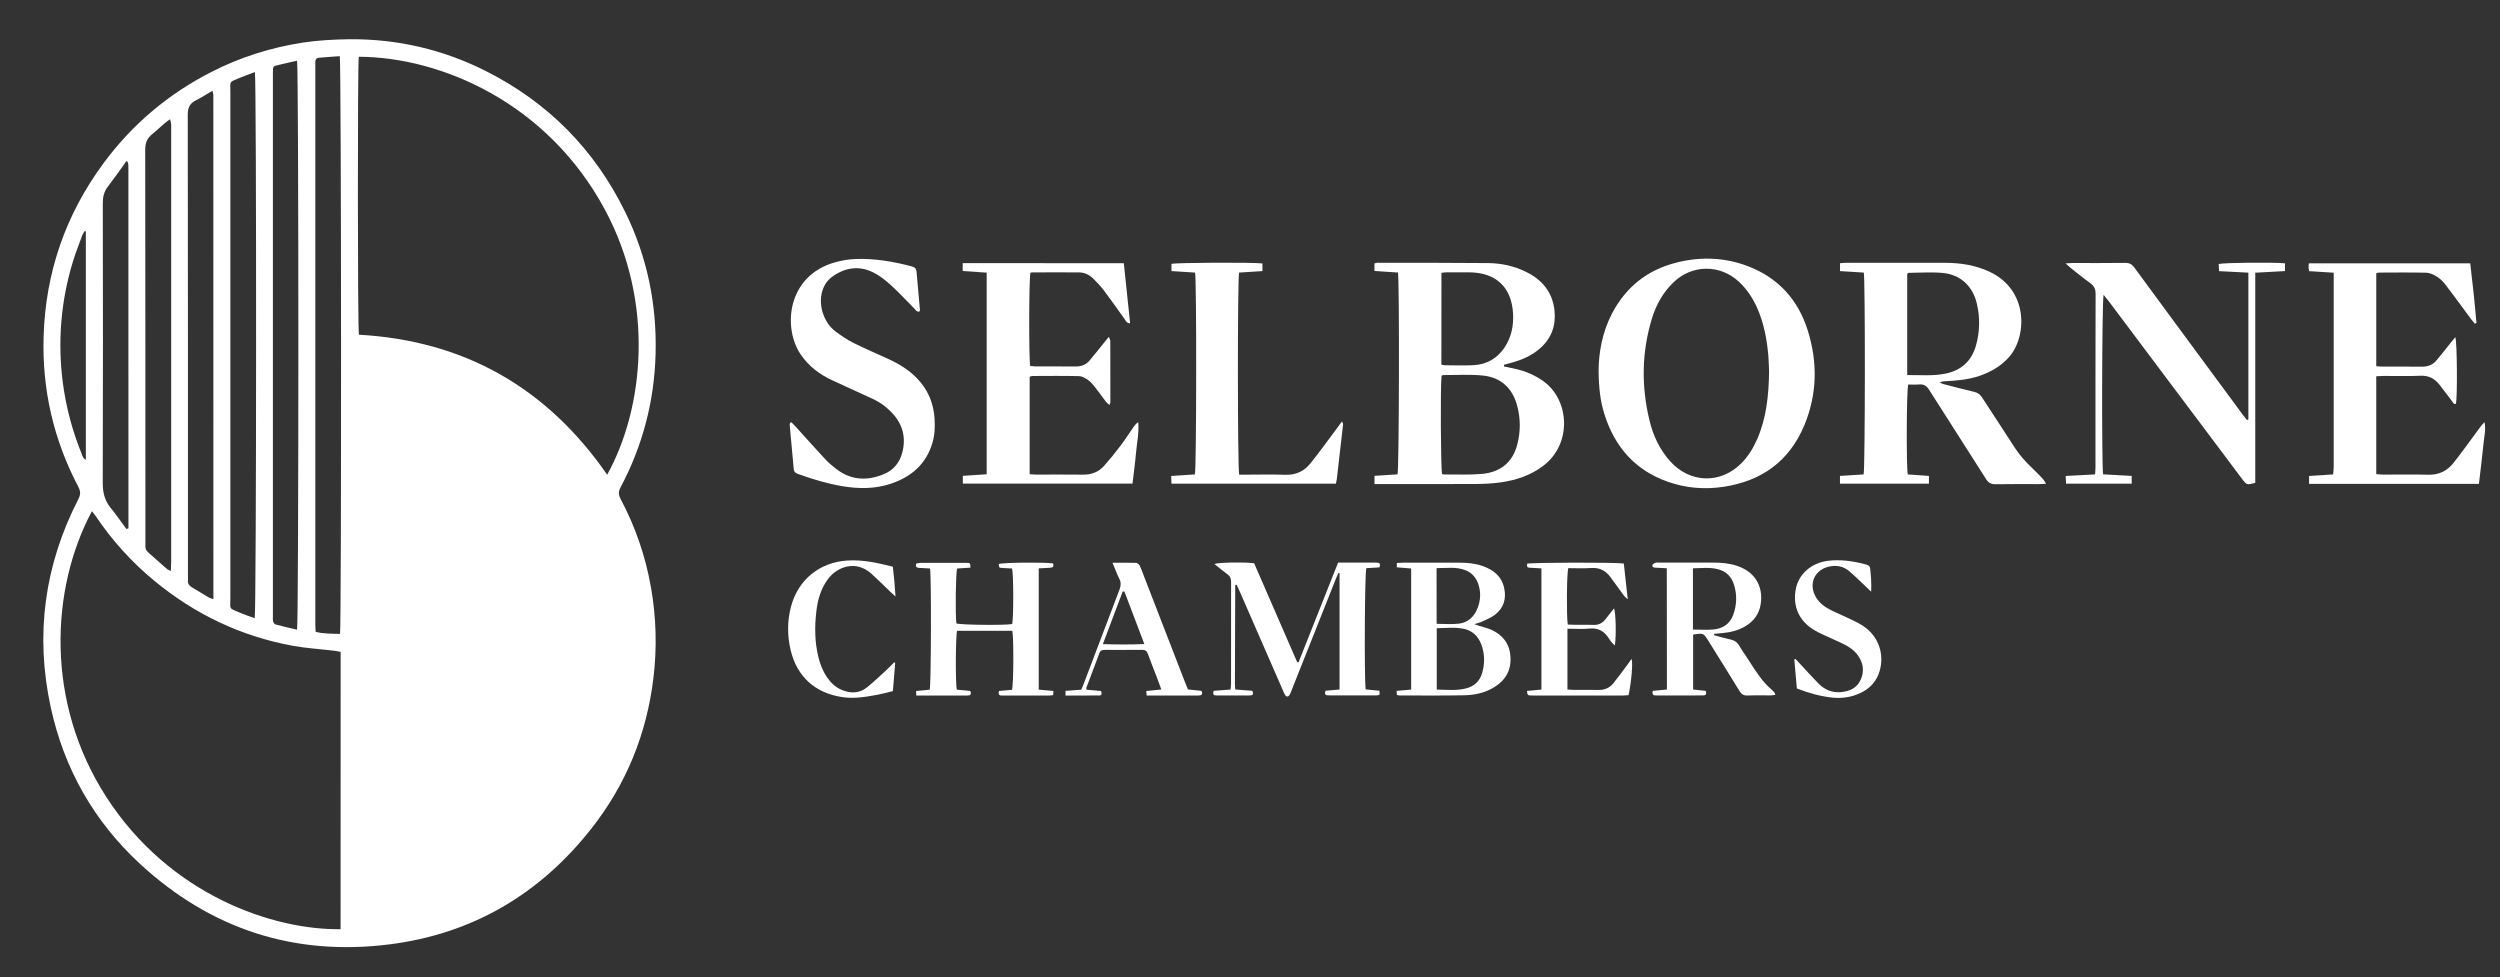 <?xml version="1.0" encoding="UTF-8"?>
<!-- Generator: Adobe Illustrator 28.0.0, SVG Export Plug-In . SVG Version: 6.00 Build 0)  -->
<svg xmlns="http://www.w3.org/2000/svg" xmlns:xlink="http://www.w3.org/1999/xlink" version="1.1" id="Layer_1" x="0px" y="0px" viewBox="0 0 3996 1562" style="enable-background:new 0 0 3996 1562;" xml:space="preserve">
<rect x="0" y="0" width="3996" height="1562" fill="#333333" stroke="none"/>
<style type="text/css">
	.st0{fill:#FFFFFF;}
</style>
<g>
	<path class="st0" d="M558.8,62.7c76.7-0.5,149.5,16.4,217.9,50.9C876,163.7,950.5,239,999.5,339.2c34.9,71.4,50.5,147.1,48.4,226.4   c-2,75.5-20.6,146.8-56.1,213.6c-3.6,6.8-3.3,11.8,0.2,18.4c23.6,44.5,39.8,91.5,48.5,141.2c8.4,47.9,9.8,96,4,144.3   c-10.7,89.9-43.6,170.8-99.6,241.8c-82.4,104.5-189.7,167.7-321.8,184.5C470.7,1528.8,337,1485.2,224,1381   c-73.9-68.2-121.6-152.3-142.9-250.5C55.9,1014.6,71,903.3,125.3,797.7c3.6-7,3.7-12.2,0-19.3c-39.6-75.3-58.2-155.7-55.6-240.7   c3.1-102.2,35.1-194.7,95.9-277c46-62.2,103.7-110.7,172.5-145.8c46-23.5,94.7-38.9,145.9-46.8C508.9,64.3,533.8,63.1,558.8,62.7z    M544.5,1041.9c-3.3-0.6-6.5-1.3-9.7-1.7c-22.5-2.7-45.2-4-67.4-8.1c-82.6-15.2-156.1-50.4-220.9-103.9   c-36.2-29.9-67.4-64.4-93.6-103.4c-1.7-2.5-3.8-4.8-6-7.7c-66.3,124.3-74.7,305.2,22.9,456.6c101.8,158,268.2,213.1,374.6,211.5   C544.5,1337.8,544.5,1190.4,544.5,1041.9z M573.5,90.7c-2.1,10.5-1.9,436,0.2,444.3c168.6,9.5,300.6,84.7,396.8,223.8   c58.5-105.5,76.6-274.2-3.4-423.3C875.7,164.9,705.7,91.3,573.5,90.7z M543.1,89.8c-10.9,0.8-22.2,1.5-33.4,2.5   c-3.9,0.3-5.8,2.8-5.7,6.8c0.1,2,0,4,0,6c0,297.9,0,595.8,0,893.8c0,3.6,0.3,7.1,0.6,11.1c13.5,3.2,26.3,2.9,38.9,3.2   C545.9,1002,545.6,98.6,543.1,89.8z M407.4,115.2c-8.7,3.3-16.8,6.2-24.8,9.5c-17.1,7.1-14.4,4.7-14.4,21.5   c-0.1,269.9-0.1,539.8,0,809.8c0,18.9-3.2,15.5,15.9,23.6c7.5,3.2,15.3,5.7,23,8.6C409.9,979.3,410.2,126.4,407.4,115.2z    M474.8,97.1c-8.9,2-18,3.7-26.9,6.1c-11.8,3.1-11.7,0.8-11.7,15.2c0,0.3,0,0.7,0,1c0,288.2,0,576.4,0,864.6c0,3-0.4,6.1,0.3,9   c0.4,1.9,2.1,4.7,3.7,5.1c11.5,3.1,23.1,5.7,34.6,8.4C477.6,997.1,477.6,106.9,474.8,97.1z M339.5,145.1   c-9.3,5.5-17.6,10.9-26.4,15.3c-9.8,4.9-13,11.7-13,22.9c0.4,245.9,0.3,491.7,0.3,737.6c0,2.3,0.2,4.7,0,7   c-0.4,4.9,1.8,8.1,5.9,10.6c9.2,5.4,18.2,11.1,27.4,16.5c1.8,1.1,4,1.5,7.4,2.7c0-269.4,0-537.5-0.1-805.6   C341.1,150.2,340.3,148.4,339.5,145.1z M273.1,912.6c0.2-5.2,0.5-9.4,0.5-13.6c0-231.3,0-462.7,0-694c0-2.3,0.2-4.7-0.1-7   c-0.2-2.1-0.9-4.1-1.7-7.4c-3.7,2.7-6.4,4.5-8.8,6.6c-6.6,5.6-12.8,11.7-19.6,17.1c-8.2,6.5-11.3,14.1-11.3,24.9   c0.3,208.3,0.3,416.7,0.3,625c0,2.7,0.1,5.3,0,8c-0.3,4.3,1.1,7.8,4.4,10.7c10.2,9,20.4,18.1,30.7,27.1   C268.6,910.9,270.3,911.2,273.1,912.6z M202,845.5c1.1-0.3,2.2-0.7,3.3-1c0-193.5,0-386.9-0.1-580.4c0-1.8-0.8-3.6-1.3-5.4   c-0.7-0.4-1.4-0.9-2.1-1.3c-1.2,1.9-2.3,4-3.7,5.8c-8.6,11.9-17.1,23.8-26,35.5c-5.9,7.8-7.8,16.2-7.8,26   c0.3,148.9,0.4,297.9-0.1,446.8c0,15.1,2.8,27.9,12.2,39.7C185.5,822.3,193.6,834,202,845.5z M137.2,369.8c-0.7-0.2-1.4-0.4-2-0.5   c-1.2,2.3-2.8,4.4-3.7,6.8c-5.1,14.1-10.7,28-15.1,42.4c-19.2,63.4-24.5,128.1-15.9,193.7c5.2,39.5,15.5,77.7,30.6,114.6   c1.2,2.8,1.7,6.3,6.1,8C137.2,612.5,137.2,491.1,137.2,369.8z"></path>
	<path class="st0" d="M3270.4,773.2c-5,0.3-7.9,0.6-10.8,0.6c-23.3,0-46.7-0.2-70,0.2c-7.2,0.1-11.4-2.3-15.2-8.4   c-30.1-47.6-60.7-94.8-90.8-142.4c-4.1-6.5-8.6-9.4-16.1-8.7c-5.9,0.6-11.8,0.1-17.4,0.1c-2.7,8.4-3.2,131.5-0.7,143.7   c10.8,0.8,21.9,1.5,33.8,2.4c0,4.1,0,7.9,0,12.4c-47.3,0-94.4,0-142.2,0c0-4.2,0-7.9,0-12.4c13-0.8,25.5-1.6,37.8-2.4   c2.5-8.4,2.7-312.6,0.3-322.6c-12.3-0.8-24.8-1.6-38-2.4c0-4.4,0-8.1,0-12.6c3.2-0.2,6.1-0.6,9-0.6c53.3,0,106.6-0.2,160,0   c23.8,0.1,47.1,3.8,69,13.8c64.2,29.2,61.1,104.8,31.7,137.4c-12.9,14.3-28.9,23.3-46.8,29.5c-17.8,6.1-36.4,7.6-55.1,8.6   c-2.6,0.1-5.2,0.3-8.3,1.9c1.8,0.9,3.5,2,5.3,2.5c16.4,4.3,32.8,8.6,49.4,12.5c5.6,1.3,9.4,3.8,12.6,8.7   c17.3,26.9,35.2,53.4,52.4,80.4c8,12.5,17.8,23.2,28.5,33.3c5.8,5.5,11.3,11.3,16.8,17.1C3267.1,767.5,3268.1,769.6,3270.4,773.2z    M3048.5,599.5c21.3-0.2,41.5,1.8,61.6-2.4c24.8-5.2,41-19.9,48.1-44.1c6.5-22.5,6.9-45.4,1.5-68.1c-6.6-27.7-26.3-46-54.2-48.6   c-18.1-1.7-36.5-0.3-54.8-0.2c-0.5,0-1,0.7-2.2,1.5C3048.5,490.6,3048.5,544.1,3048.5,599.5z"></path>
	<path class="st0" d="M2403.9,585.7c6.8,1.5,13.5,2.9,20.3,4.4c15.4,3.6,29.6,9.9,42.6,19.1c42,29.8,46.3,99.9,0.4,135   c-20.5,15.7-44,23.4-69,26.9c-12.8,1.8-25.9,2.4-38.8,2.5c-50,0.3-100,0.1-150,0.1c-3.9,0-7.8,0-12.4,0c0-4.9,0-8.6,0-13.1   c12.7-0.8,24.9-1.6,36.8-2.4c2.6-7.5,3.2-310.4,0.7-322.6c-12.2-0.8-24.7-1.6-37.6-2.5c0-4.4,0-8,0-12c1.5-0.4,3.1-1.1,4.6-1.1   c59,0.1,118-0.1,177,0.5c20.8,0.2,41.1,4.5,60,13.7c26.1,12.6,42.9,32.3,46.2,61.9c2.6,23.8-4.6,44.1-22.5,60.2   c-13.2,11.9-29,18.7-45.9,23.4c-4.1,1.1-8.2,2.2-12.2,3.3C2403.9,584.1,2403.9,584.9,2403.9,585.7z M2304.2,600.8   c-2,14.1-1.3,149.5,0.8,156.8c0.8,0.3,1.8,0.8,2.7,0.8c20-0.1,40,0.8,59.9-0.8c30.8-2.4,50.3-18.9,57.6-47   c5.4-20.6,5.4-41.5-0.2-62.2c-7.5-28.1-26-45.2-54.7-48.1c-21.1-2.2-42.5-0.7-63.8-0.8C2305.9,599.6,2305.4,600.1,2304.2,600.8z    M2303.9,582.8c2.2,0.5,3.5,1,4.7,1c15.6,0.1,31.3,0.7,46.9-0.1c21.2-1.2,38.1-11,49.8-28.9c10.6-16.2,14.2-34.4,13.2-53.4   c-2.4-42.6-27.5-65.9-70.4-66.1c-12,0-23.9,0-35.9,0c-2.6,0-5.1,0.5-8.2,0.8C2303.9,485.2,2303.9,533.6,2303.9,582.8z"></path>
	<path class="st0" d="M2555.2,592.7c0.1-28.4,5.6-61,21.3-91.3c22.2-42.6,56.6-70,103.2-81.7c38.5-9.7,76.9-8.4,114,5.7   c48.6,18.5,80.5,53.7,95.9,103c15.8,50.6,15.1,101.4-5.3,150.7c-23.9,57.9-68.3,90-130,99.1c-30.3,4.5-59.9,1.9-88.6-8.2   c-52.2-18.4-84.8-55.8-101.2-108C2557.9,641.3,2555.5,619.8,2555.2,592.7z M2827.7,594.6c-0.3-7.3-0.4-16.7-1.2-26   c-2.3-26.7-7.2-52.8-18.3-77.4c-7.1-15.7-16.5-29.6-29.2-41.3c-30.2-27.7-74.5-27.1-104,1.3c-17.1,16.4-28.1,36.4-34.8,58.7   c-16.2,53.6-16.8,107.7-3.7,161.9c5.8,24.3,16.1,46.5,33,65.4c31.4,35.1,80.2,36.8,113.4,3.8c11.2-11.2,19.4-24.5,25.8-39   C2823.3,668.4,2827.1,632.7,2827.7,594.6z"></path>
	<path class="st0" d="M3924.6,538.9c3,8.6,3.3,96.5,1,106.6c-4,1-4.9-2.6-6.6-4.7c-6.8-8.7-13.2-17.6-20-26.2   c-7.7-9.7-17.2-14.6-30.3-14c-19.6,0.9-39.3,0.2-59,0.3c-3.6,0-7.2,0.3-11.5,0.5c0,52.2,0,103.7,0,156.4c3.6,0.3,7.1,0.8,10.6,0.8   c24,0.1,48-0.5,72,0.2c17.2,0.6,30.7-6,40.9-18.9c13-16.5,25.2-33.6,37.6-50.4c3.7-5,7.2-10.1,11.9-14.7c2.5,11-0.2,21.4-1.3,31.9   c-1.1,11.3-2.4,22.5-3.7,33.8c-1.2,10.9-2.6,21.7-3.9,32.9c-90.9,0-180.8,0-271.5,0c0-4.1,0-7.8,0-12.6c12.3-0.8,24.8-1.6,38.5-2.5   c0.3-4.5,0.9-8.7,0.9-12.8c0.1-62.7,0-125.3,0-188c0-36.3,0-72.7,0-109c0-3.9,0-7.8,0-12.6c-13.7-0.9-26.2-1.7-39.3-2.5   c-0.3-2.2-0.8-4-0.9-5.9c-0.1-2,0.3-3.9,0.5-6.6c85.7,0,171.2,0,257.9,0c3.8,31.6,7.3,63.4,9.9,95.3c-0.9,0.4-1.7,0.8-2.6,1.2   c-2.3-2.9-4.8-5.7-7-8.7c-13.5-18.2-26.7-36.6-40.5-54.5c-3.8-4.9-8.7-9.4-14-12.6c-4.9-3-11-5.6-16.6-5.7c-25-0.6-50-0.3-75-0.2   c-1.3,0-2.5,0.5-4.4,1c0,49.4,0,98.5,0,148.6c3.5,0.3,6.7,0.7,9.9,0.7c21,0.1,42-0.2,63,0.1c9.4,0.1,17.2-2.9,23.1-9.7   c8-9.3,15.4-19.2,23.2-28.8C3919.6,544.8,3921.9,542.2,3924.6,538.9z"></path>
	<path class="st0" d="M1796.3,420.7c3.4,32.4,6.7,64,10.1,96.2c-5.9-0.4-7-4.4-9-7.1c-11.1-15.4-21.9-31-33.4-46.2   c-5-6.6-10.9-12.6-16.8-18.4c-6.1-6-13.7-9.7-22.4-9.8c-25-0.2-50,0-75,0c-1,0-1.9,0.4-2.8,0.6c-2.3,7.4-2.7,138.3-0.3,149   c2.7,0.2,5.6,0.6,8.5,0.7c21.3,0.1,42.7-0.2,64,0.1c9,0.1,16.5-2.7,22.2-9.4c8-9.4,15.6-19.1,23.3-28.6c2.2-2.7,4.4-5.5,7.7-9.4   c1.2,3.4,2.3,5.1,2.3,6.8c0.1,32.7,0.1,65.3,0.1,98c0,0.9-0.6,1.8-1.4,4.1c-2.3-2-4.3-3.3-5.7-5.2c-5.9-7.7-11.4-15.6-17.4-23.2   c-3.3-4.2-6.8-8.4-11.1-11.4c-4.2-3-9.4-6.1-14.2-6.3c-25-0.6-50-0.3-75-0.2c-1.2,0-2.5,0.7-4.2,1.2c0,51.6,0,103.2,0,155.7   c3.7,0.3,6.9,0.7,10.1,0.7c25,0.1,50-0.3,75,0.1c13.6,0.2,25-4.1,33.9-14.1c9.3-10.5,18.1-21.3,26.5-32.5   c7.4-9.8,14-20.3,21.1-30.4c1.8-2.6,3.9-4.9,7-6.9c1.4,16.9-2.2,33-3.6,49.3c-1.4,16.2-3.7,32.3-5.6,48.9c-90.8,0-180.6,0-271.2,0   c0-4,0-7.8,0-12.4c12.6-0.8,25.1-1.6,38.1-2.5c0-107.7,0-214.5,0-322.3c-12.8-0.9-25.2-1.7-38.3-2.6c0-4.4,0-8.2,0-12.6   C1624.5,420.7,1709.6,420.7,1796.3,420.7z"></path>
	<path class="st0" d="M3593.8,670.4c0-77.7,0-155.5,0-234.6c-15.4-0.8-30.5-1.6-46.8-2.4c-0.2-4-0.5-7.8-0.7-11.4   c7.7-2.2,88.2-3,106-1.1c0,3.7,0,7.4,0,12.4c-15.5,0.8-30.9,1.7-47.5,2.6c0,112.6,0,224.4,0,335.9c-12.8,3.6-13.9,3.3-20.5-5.5   c-71-94.6-142-189.2-213-283.9c-2.7-3.6-5.6-7-8.9-11.2c-2.7,8.6-3.2,274.5-0.8,287c14.8,0.8,29.9,1.6,45.7,2.5c0,4.2,0,7.9,0,12.4   c-34.7,0-69.2,0-104.9,0c-0.2-3.9-0.4-7.6-0.6-12.3c15.9-0.9,31.1-1.7,47-2.5c0.2-4.3,0.6-7.9,0.6-11.4c0-92.3-0.1-184.6,0.2-276.9   c0-7.8-2.2-13-8.6-17.5c-10.9-7.7-21.1-16.3-31.6-24.5c-2.2-1.8-4.2-3.8-7.8-7c4.8-0.3,7.7-0.6,10.5-0.6c28.3,0,56.7,0.2,85-0.2   c6.9-0.1,10.9,2.5,14.7,7.8c40,54.6,80.2,109,120.3,163.4c18,24.4,36,48.8,54,73.2c1.7,2.3,3.7,4.5,5.5,6.8   C3592.4,670.9,3593.1,670.7,3593.8,670.4z"></path>
	<path class="st0" d="M1264.9,674.9c2.4,2.5,4.9,4.9,7.2,7.4c15.9,17.5,31.6,35.2,47.7,52.5c5,5.3,10.7,10,16.5,14.5   c23.6,18.5,49.6,19.7,76.4,8.6c15.3-6.3,25.3-18.3,29.5-34.5c6.1-23.3,1.1-44.2-15.2-62.2c-9.1-10-19.8-17.9-32-23.6   c-21.7-10.2-43.7-19.8-65.4-30c-19.9-9.3-37-22.3-49.6-40.7c-29-42.3-22.5-125.4,54-147.4c10.8-3.1,22.2-5.1,33.4-5.5   c30.5-1.1,60.4,4,89.8,11.8c4.8,1.3,7.4,3.5,7.8,8.7c1.7,20.3,3.6,40.5,5.4,60.7c0.1,0.9-0.6,1.8-0.9,2.9c-4.7,0.7-6.3-3.2-8.7-5.6   c-12.3-12.2-23.9-25.1-36.8-36.7c-8.8-8-18.5-15.7-29.1-20.8c-23.1-11.1-45.8-6.9-65.8,8.2c-16.3,12.4-21.1,36.7-13.4,58.6   c4,11.3,10.5,21.1,20,28.2c9.3,7,19.1,13.5,29.4,18.6c18.5,9.2,37.6,17.2,56.3,25.9c16.4,7.6,31.6,17.1,44.3,30.2   c17.4,18,26.6,39.6,28.1,64.5c0.8,13,0.3,26-3.4,38.6c-10.1,34.4-34.1,54.7-67.1,65.6c-25.3,8.3-51.1,8.1-77.1,3.7   c-24.1-4-47.3-11.1-70.2-19.3c-4.2-1.5-6.9-3.3-7.3-8.1c-2-23.2-4.2-46.4-6.4-69.7c-0.1-1.3,0.2-2.6,0.4-3.9   C1263.4,675.9,1264.1,675.4,1264.9,674.9z"></path>
	<path class="st0" d="M1980.7,758.7c2.9,0,6.2,0,9.5,0c21.3,0,42.7-0.6,64,0.2c16.8,0.6,30.2-5.5,40.3-18.1   c14.3-17.9,27.8-36.6,41.6-55c2.8-3.7,5.4-7.4,8.9-12.2c1,2.4,1.9,3.6,1.8,4.6c-3.3,29.1-6.6,58.3-10,87.4   c-0.3,2.3-0.9,4.5-1.5,7.5c-87.3,0-174.4,0-262.8,0c-0.2-3.8-0.3-7.6-0.5-12.3c13.2-0.9,25.7-1.7,37.9-2.5   c2.6-8.2,2.9-312.5,0.3-322.6c-12.3-0.8-24.8-1.6-37.7-2.4c0-4.4,0-8,0-11.5c7.2-2.1,130.4-2.7,145.4-0.7c0,3.6,0,7.4,0,12.2   c-12.6,0.8-25.1,1.6-37.3,2.4C1977.9,445.3,1978.1,749.5,1980.7,758.7z"></path>
	<path class="st0" d="M2004.6,900.3c23,52.9,45.8,105.3,68.7,157.8c0.1,0.2,0.6,0.2,2.2,0.8c21-52.9,42-105.9,63.3-159.6   c7.5,0,14.4,0,21.4,0c13.3,0,26.7,0,40,0c4.7,0,7,1.7,4.7,7.6c-6.8,0.4-14,0.8-21,1.3c-2.5,7.3-3.4,176.8-1,193.7   c7.2,0.7,14.6,1.5,22,2.2c0.7,7.1,0.7,7.3-6.1,7.4c-23.3,0.1-46.7,0-70,0c-2.3,0-4.7,0.1-7-0.1c-4.3-0.4-4.5-3.1-3.1-7.3   c7.1-0.7,14.6-1.3,22.4-2c0-62.6,0-124.2,0-185.9c-0.6-0.2-1.1-0.3-1.7-0.5c-1.3,2.9-2.6,5.7-3.8,8.6   c-23.2,58.5-46.5,117-69.7,175.5c-1.5,3.7-2.7,7.6-4.7,11c-1.8,3.3-5.1,3.3-7.1,0.1c-1.7-2.8-2.9-6-4.2-9   c-22.7-51.9-45.3-103.8-68-155.7c-1.7-3.9-3.5-7.8-5.2-11.4c-1,0-1.4,0-1.7,0.1c-0.3,0.1-0.6,0.4-0.6,0.6   c-0.2,52.6-0.3,105.3-0.5,157.9c0,2.6,0.4,5.2,0.6,8.7c9.1,0.7,18,1.4,27.2,2.1c1.7,4.1,2,7.4-3.7,7.4c-18,0.1-36,0-54,0   c-4.6,0-5.8-2.3-4.1-7.4c8.5-0.6,17.3-1.3,27-2c0.3-3.2,0.8-6.1,0.8-8.9c0-54.3,0-108.6,0.1-163c0-5.5-1.6-9.4-6.1-12.6   c-7-5-13.5-10.6-20.6-16.2C1948.4,898.9,1989.5,898.2,2004.6,900.3z"></path>
	<path class="st0" d="M1683.3,900.6c1.4,4.8-0.2,6.7-4.7,6.9c-5.9,0.2-11.8,0.6-18.3,1c0,64.9,0,129,0,193.8   c7.9,0.7,15.4,1.4,23.4,2.1c-0.1,2.6-0.2,4.5-0.3,6.6c-2,0.3-3.6,0.7-5.2,0.7c-25,0-50,0-75,0.1c-4.3,0-8.5,0.1-6.4-7.4   c6.7-0.6,13.9-1.2,20.8-1.8c2.5-7.8,2.9-83.4,0.5-94.3c-29.4,0-58.8,0-88.3,0c-2.3,7.1-2.8,82.5-0.5,94c7,0.7,14.2,1.4,21.6,2.1   c2.3,5.6,0.1,7.4-5.1,7.4c-20-0.1-40,0-60,0c-6.9,0-13.9,0-21.2,0c-0.1-2.9-0.2-4.8-0.3-7.3c7.6-0.7,14.8-1.4,21.8-2.1   c2.2-7.6,2.7-181.1,0.5-193.7c-5.6-0.4-11.4-0.8-17.3-1c-4.4-0.1-6.2-1.9-4.7-6.9c1.9-0.3,4.1-1.1,6.3-1.1c24.3-0.1,48.6-0.1,73,0   c7.1,0,7.1,0.2,7.3,7.6c-7.1,0.5-14.3,0.9-21.3,1.4c-2.3,7.4-3.1,72.7-1.2,87.8c6.6,2.4,76,3.2,89.1,1c2.4-8.1,2.4-79.7-0.1-88.8   c-5.4-0.3-11-0.5-16.6-0.9c-4.1-0.3-4.1-0.5-4.7-6.3C1603.7,899,1671.3,898.5,1683.3,900.6z"></path>
	<path class="st0" d="M2664.2,908.3c-6.9-0.3-12.5-0.7-18.1-0.9c-3.1-0.1-5.7-1.2-4.8-4.5c0.4-1.5,3.1-2.8,5-3.4   c1.8-0.6,4-0.2,6-0.2c29,0,58,0,86.9,0c12.4,0,24.6,1.1,36.5,4.9c28.7,9.2,43.1,32.2,38.6,61.5c-2.5,15.9-11.3,27.5-24.9,35.5   c-10.8,6.4-22.7,9.4-35.1,10.6c-4.8,0.4-9.6,0.9-14.4,1.3c0,0.8,0,1.5-0.1,2.3c8.5,2.2,17,4.8,25.6,6.6c6.7,1.3,11.3,4.4,14.8,10.4   c4.8,8.3,10.6,16.2,15.8,24.3c10.6,16.6,21,33.2,36.3,46.1c1.8,1.5,3.2,3.4,4.6,5.2c0.4,0.5,0.4,1.2,0.7,2.6   c-2.2,0.3-4.3,0.9-6.5,0.9c-12.7,0.1-25.3-0.3-38,0.2c-6.2,0.2-9.6-2.1-12.7-7.2c-16.3-26.7-33-53.2-49.5-79.8   c-8.1-13-8.1-13-24.6-10.3c0,29,0,58.1,0,87.7c7,0.8,13.5,1.5,20.2,2.2c1.2,4.3,1,7.1-3.9,7.2c-4.3,0.1-8.7,0.1-13,0.1   c-20.3,0-40.6,0-61,0c-4.1,0-8.6,0.5-6.8-7.3c7.1-0.7,14.5-1.4,22.6-2.2C2664.2,1037.6,2664.2,973.5,2664.2,908.3z M2706,1006.3   c11.9,0,22.6,0.8,33.1-0.2c15.1-1.4,26.3-9.2,31.5-23.9c5.5-15.5,6-31.3,1.2-47.1c-3.8-12.6-12-21.5-24.9-25   c-13.3-3.7-26.9-2-40.9-1.7C2706,941.5,2706,973.5,2706,1006.3z"></path>
	<path class="st0" d="M2232.7,1110.7c-0.1-1.8-0.3-3.7-0.4-6.4c7.8-0.7,15.3-1.4,23.3-2.1c0-64.6,0-128.5,0-193.5   c-7.6-0.6-15.1-1.2-22.9-1.9c0-2.4,0-4.2,0-6.9c3.5-0.2,6.7-0.5,10-0.5c30,0,60-0.1,90,0c12.4,0,24.7,1,36.5,5.1   c17.7,6.1,31.2,16.5,35.2,36c3.6,17.3-1.3,31.9-15.4,42.5c-6,4.5-13.3,7.3-20.2,10.6c-3.2,1.5-6.9,2.3-12.3,4   c3.8,1.4,5.7,2.1,7.7,2.7c6.3,2,12.9,3.4,19,6.1c18.1,8,29.3,21.6,31,41.9c1.9,21.8-6.9,38.2-25.2,49.7   c-14.5,9.1-30.9,12.9-47.6,13.3c-35,0.7-70,0.3-105,0.3C2235.1,1111.5,2234.1,1111.1,2232.7,1110.7z M2296.5,1004.1   c0,33,0,65.1,0,98.1c16.1,0.3,31.7,2,47-1.9c13.4-3.4,22.1-12,25.8-25.3c4.2-15.2,3.9-30.4-1.7-45.2c-4.8-12.6-13.6-21.4-27-24.5   C2326.2,1002.1,2311.6,1003.9,2296.5,1004.1z M2296.3,997.1c12.8,0,24.5,1.1,35.8-0.3c14.7-1.8,24.5-11.4,29.8-25.1   c4.4-11.5,5.2-23.3,1.9-35.3c-3.2-11.5-9.8-20.3-21.2-24.9c-15-6-30.5-3.3-46.4-3.4C2296.3,938.5,2296.3,967.3,2296.3,997.1z"></path>
	<path class="st0" d="M2463.8,908.5c-6.4-0.4-12.3-0.8-18.2-1c-4.6-0.1-5.8-2.4-4.6-6.5c7.5-2,142.9-2.4,154.5-0.2   c2,18.1,4,36.5,6.3,57.1c-2.9-2.7-4.6-3.8-5.8-5.4c-7.3-9.9-14.5-19.9-21.8-29.9c-7.6-10.4-17.4-15.7-30.9-14.7   c-12.2,0.9-24.6,0.2-36.6,0.2c-2.4,7.9-3,76.9-0.8,90.2c3.9,0.1,8.1,0.4,12.3,0.4c9.7,0.1,19.3-0.3,29,0.1   c7.7,0.4,13.6-2.5,18.3-8.2c4.8-5.9,9.5-11.9,14.3-18.1c2.9,6.2,3.8,42.8,1.4,59.2c-1.9-1.9-3.6-3.2-4.9-4.8   c-1.7-2-3.3-4.2-4.7-6.5c-7.2-11.3-16.7-17.1-30.8-15.7c-11.5,1.2-23.1,0.2-35.4,0.2c0,33,0,64.8,0,97.2c3.4,0.2,6.3,0.6,9.2,0.6   c13.3,0.1,26.7-0.3,40,0.1c10.2,0.4,18.3-3.3,24.5-11c7.7-9.6,14.9-19.6,22.3-29.5c2.2-2.9,4.2-5.9,6.5-9.2   c2.4,6.7-0.2,36.1-4.8,58c-2.6,0.2-5.5,0.6-8.4,0.6c-48.3,0-96.7,0-145,0c-8.1,0-8.1-0.1-9-7.3c7.5-0.7,15-1.5,23.1-2.2   C2463.8,1037.6,2463.8,973.5,2463.8,908.5z"></path>
	<path class="st0" d="M2872.1,1100.4c-1.4-15.6-2.8-31-4.1-46.3c0.7-0.3,1.3-0.5,2-0.8c2.2,2.3,4.3,4.6,6.5,7   c10,10.7,19.7,21.7,30,32.1c9.8,9.9,21.7,15.2,36.1,13.9c13.8-1.3,25.4-6.4,31.4-19.6c6.1-13.5,4.5-26.7-4.1-38.8   c-5.9-8.3-14.1-14.1-23.2-18.5c-11.1-5.3-22.4-10.2-33.6-15.4c-4.8-2.3-9.7-4.6-14.2-7.4c-23.6-14.7-33.7-37.8-28.5-65.1   c4.5-23.7,24.7-41.8,51.2-45.1c21.2-2.6,41.9,0.6,62.2,6.2c2.1,0.6,5.1,3,5.3,4.8c1.5,12.4,2.4,24.9,1.8,38.4   c-2.5-2.4-4.9-4.8-7.5-7.2c-9.2-8.7-18.1-17.6-27.8-25.8c-8.5-7.2-18.7-9.6-30-7.6c-25,4.3-35.9,28.1-22.7,49.9   c6,9.8,15,15.9,25,20.8c11.1,5.4,22.5,10.1,33.6,15.5c6.3,3,12.5,6.3,18.2,10.3c23,16,32.5,43.7,24.8,70.6   c-4.8,16.8-15.7,28.4-31.3,35.6c-14.2,6.6-29.2,8.8-44.8,7.1C2909.6,1112.9,2891.3,1108,2872.1,1100.4z"></path>
	<path class="st0" d="M1430.9,1059.4c-1.2,14.7-2.4,29.4-3.7,45.3c-8.5,2-16.7,4.3-25.1,5.9c-18.3,3.3-36.6,6.5-55.5,3.7   c-43.5-6.4-72.8-32.6-82.9-75.4c-5.5-23.4-5.4-47,0.9-70.2c11.5-42.2,45.2-69.6,88.9-72.7c24.9-1.8,48.9,3.6,73.6,9.8   c0.8,7.8,1.7,15.3,2.4,22.9c0.7,7.5,1.1,15,1.9,24.7c-3.8-3.4-5.9-5.2-7.9-7.1c-10.1-9.7-19.9-19.6-30.3-29   c-25.2-22.9-55.3-11.3-69.8,8.3c-11.5,15.5-16.5,33.4-18.6,52.1c-2.8,24.3-2.6,48.6,3.3,72.5c2.9,11.7,7.2,22.9,14.2,32.9   c5.8,8.4,13,15.2,22.4,19.3c14.5,6.3,28.8,6.3,41.5-4c10.3-8.4,20-17.6,29.8-26.6c4.6-4.2,8.8-8.7,13.2-13.1   C1429.6,1058.9,1430.2,1059.2,1430.9,1059.4z"></path>
	<path class="st0" d="M1778.2,899.5c14,0,26-0.2,37.9,0.2c2,0.1,4.6,2.5,5.6,4.4c2.4,4.7,4.1,9.8,6,14.8   c22.1,57.2,44.3,114.3,66.4,171.5c1.4,3.7,3,7.4,4.7,11.6c7.2,0.8,14.4,1.5,21.7,2.3c2.6,5.8,0,7.4-5.1,7.4c-20,0-40,0-60,0   c-7.3,0-14.6,0-22.6,0c-0.2-2.7-0.4-4.7-0.6-7.2c8.1-0.8,15.6-1.6,24.1-2.4c-3-8.1-5.6-15.3-8.3-22.4c-4.4-11.5-9.1-22.9-13.2-34.5   c-1.8-5-4.6-6.6-9.6-6.5c-19.7,0.2-39.3,0.1-59,0.1c-3.8,0-7.1,0.3-8.8,4.8c-6.9,18.7-14.1,37.4-21.1,56.1   c-0.2,0.5,0.2,1.3,0.4,2.7c7.6,0.7,15.4,1.4,23.2,2.1c1.4,3.7,1.7,7.1-2.6,7.1c-17.9,0.3-35.8,0.1-54.2,0.1c0-2.9,0-4.7,0-7.4   c8.4-0.6,16.7-1.3,25.1-1.9c1.4-3.1,2.7-5.8,3.7-8.6c19.1-50.5,38.2-101,57.5-151.4c2.3-6,2.7-11.2-0.2-17.1   C1785.3,917.5,1782.3,909.4,1778.2,899.5z M1797.2,945.4c-0.9,0-1.8,0.1-2.7,0.1c-10.4,27.6-20.8,55.1-31.7,84.1   c22.8,0.6,43.7,0.9,66.3-0.2C1818.1,1000.4,1807.7,972.9,1797.2,945.4z"></path>
</g>
</svg>

